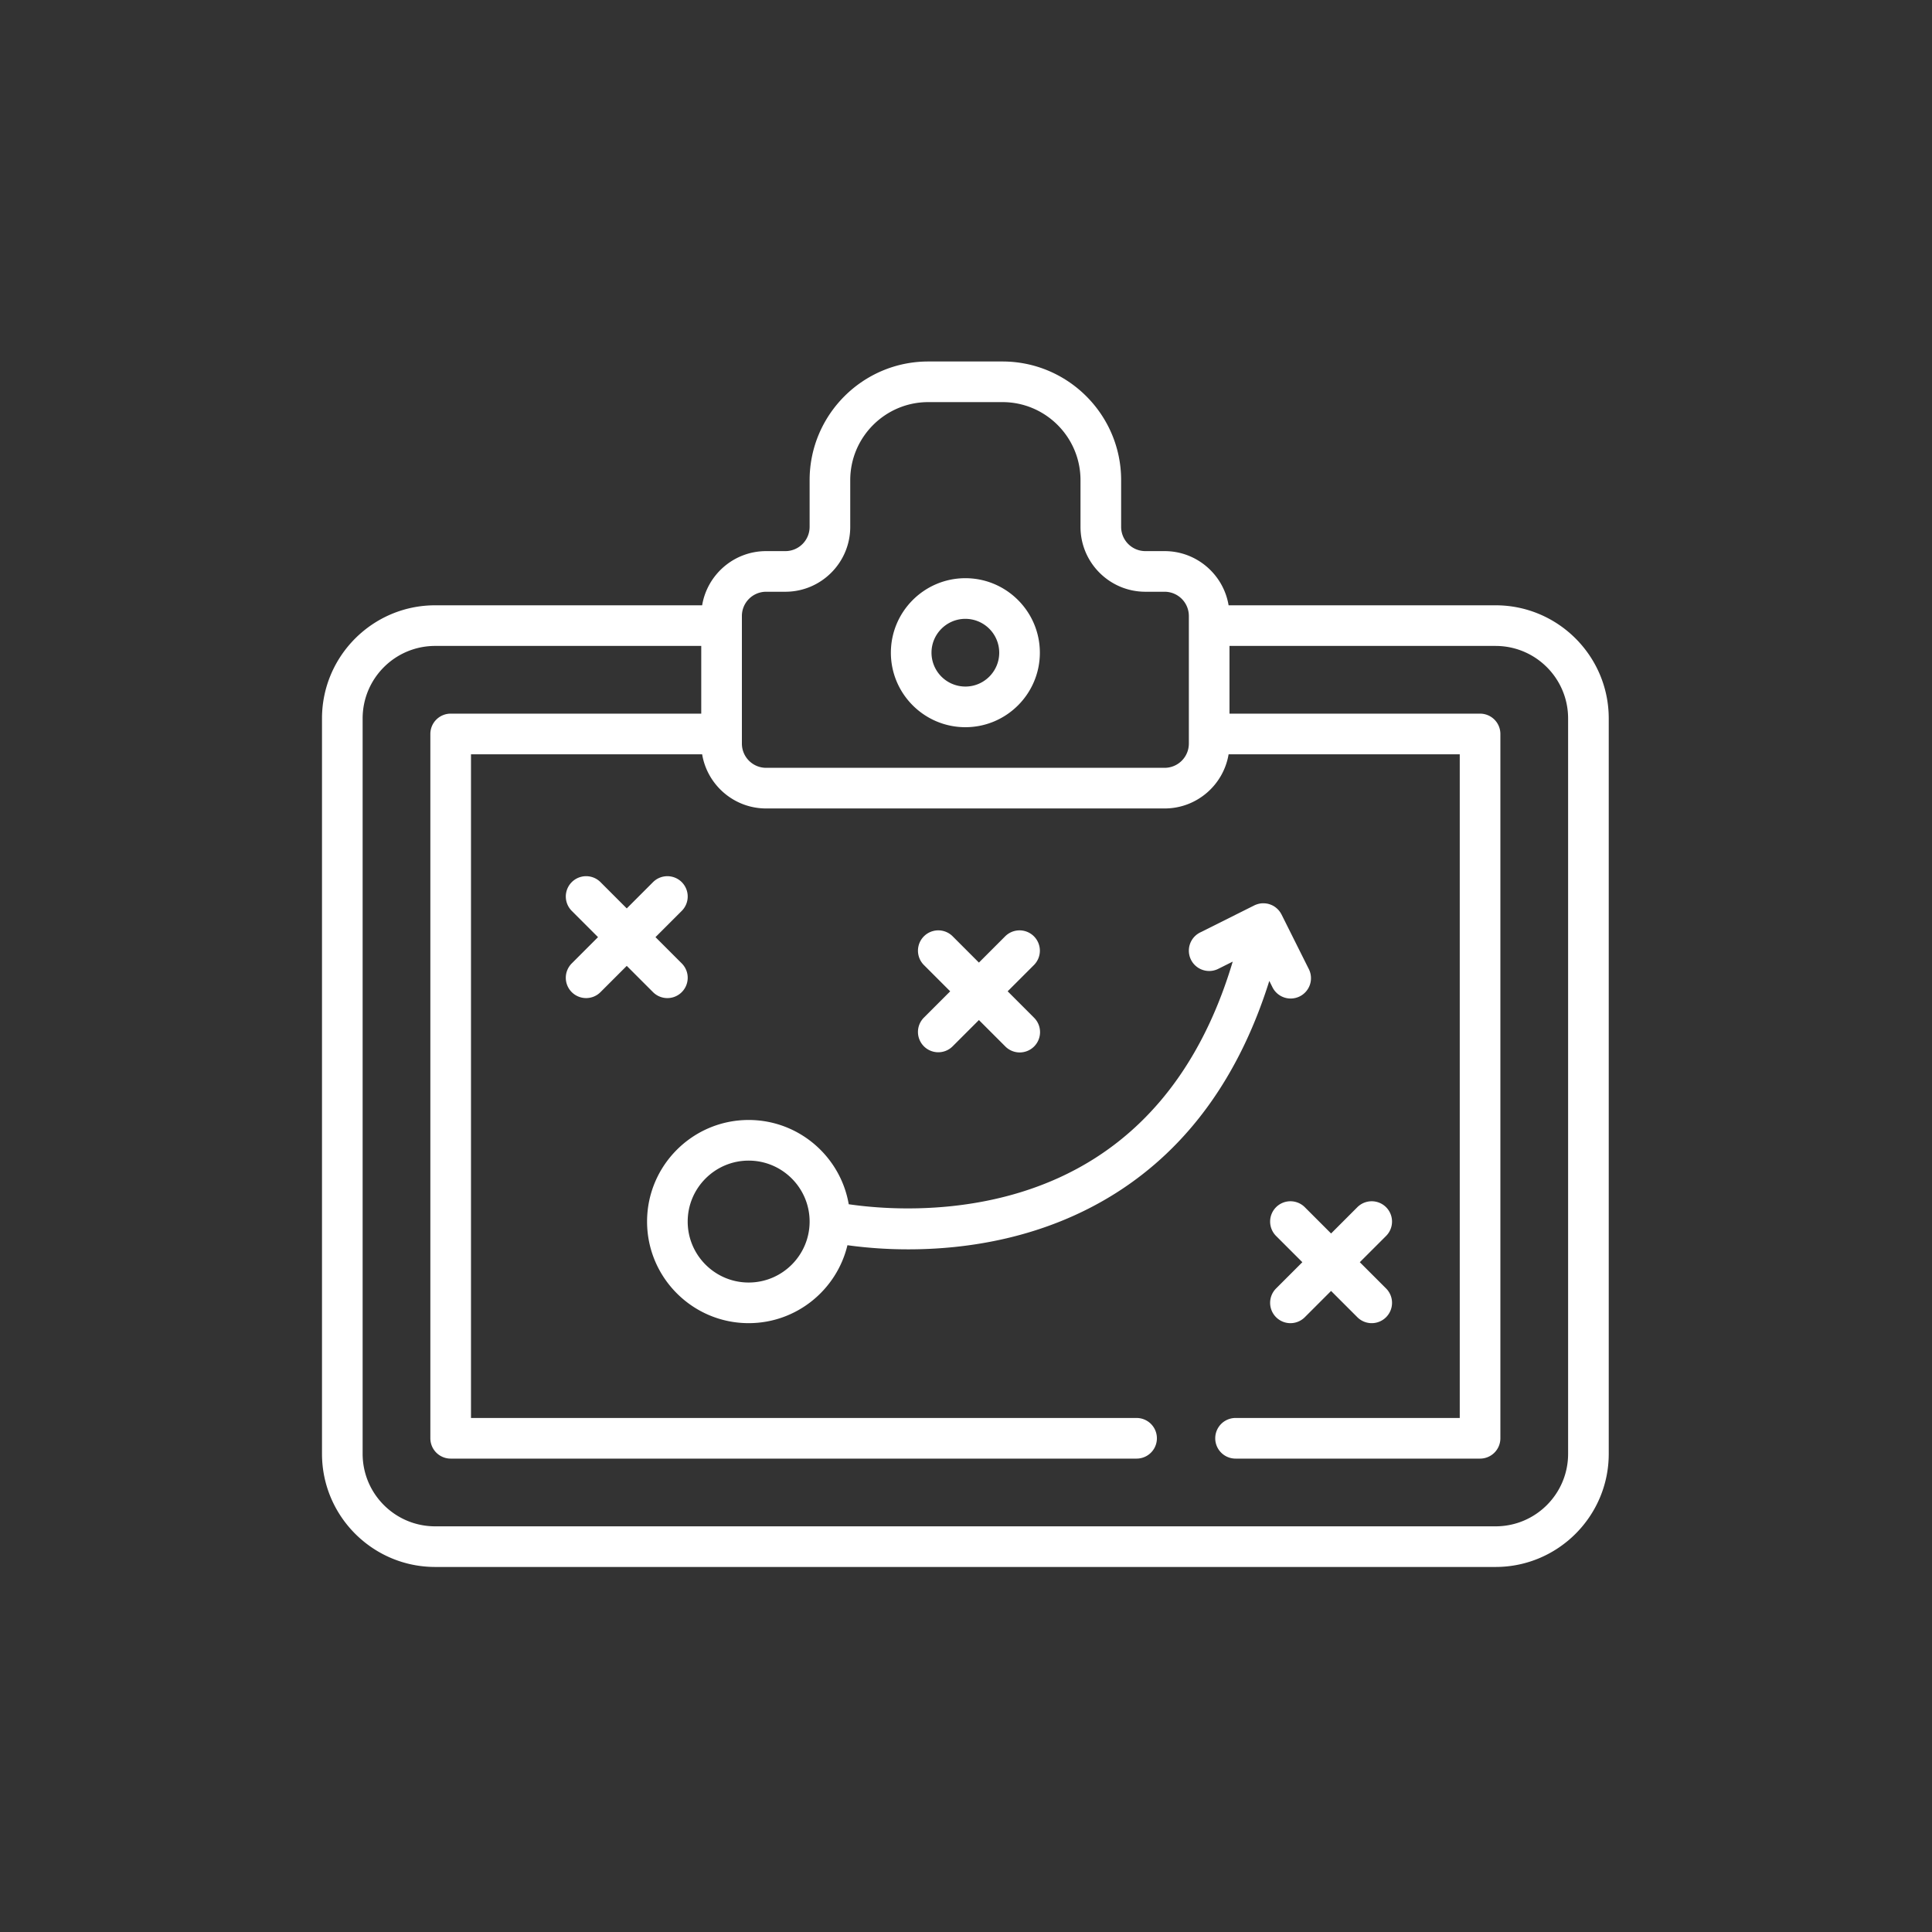 <svg width="300" height="300" viewBox="0 0 300 300" xmlns="http://www.w3.org/2000/svg"><rect x="0" y="0" width="300" height="300" fill="#333333" stroke="none"/><g fill="#FFF" fill-rule="evenodd"><path d="M232.231 93.99h-41.455c-.793-4.768-4.945-8.413-9.934-8.413h-2.99a3.768 3.768 0 0 1-3.763-3.763v-7.258c0-10.158-8.266-18.424-18.424-18.424H144.14c-10.16 0-18.423 8.266-18.423 18.424v7.258a3.768 3.768 0 0 1-3.764 3.763h-2.992c-4.988 0-9.138 3.645-9.933 8.413H67.574C57.883 93.99 50 101.873 50 111.564v114.179c0 9.691 7.883 17.574 17.574 17.574H232.23c9.692 0 17.575-7.883 17.575-17.574v-114.18c.002-9.69-7.883-17.573-17.573-17.573zM115.2 95.65a3.767 3.767 0 0 1 3.761-3.764h2.992c5.555 0 10.072-4.518 10.072-10.072v-7.258c0-6.68 5.435-12.116 12.115-12.116h11.525c6.68 0 12.115 5.435 12.115 12.116v7.258c0 5.554 4.518 10.072 10.073 10.072h2.99a3.768 3.768 0 0 1 3.762 3.763v19.815a3.768 3.768 0 0 1-3.763 3.764h-61.88a3.766 3.766 0 0 1-3.762-3.764V95.65zm128.295 130.093c0 6.221-5.042 11.265-11.264 11.265H67.574c-6.221 0-11.265-5.044-11.265-11.265v-114.18c0-6.22 5.044-11.264 11.265-11.264h41.315v10.516H69.981a3.154 3.154 0 0 0-3.156 3.154v109.367a3.156 3.156 0 0 0 3.156 3.156h106.507a3.154 3.154 0 1 0 0-6.31H73.135V117.124h35.893c.795 4.768 4.947 8.413 9.935 8.413h61.88c4.988 0 9.14-3.645 9.933-8.413h35.893v103.058h-34.813a3.154 3.154 0 1 0 0 6.31h37.969a3.155 3.155 0 0 0 3.153-3.156V113.971a3.154 3.154 0 0 0-3.153-3.156h-38.91V100.3h41.316c6.222 0 11.264 5.043 11.264 11.265v114.179z"/><path d="M149.903 89.782c-6.378 0-11.568 5.191-11.568 11.569 0 6.377 5.19 11.568 11.568 11.568 6.377 0 11.566-5.19 11.566-11.568 0-6.378-5.189-11.569-11.566-11.569zm0 16.826a5.263 5.263 0 0 1-5.26-5.257c0-2.9 2.36-5.258 5.26-5.258a5.263 5.263 0 0 1 5.257 5.258c0 2.9-2.359 5.257-5.257 5.257zM203.201 150.415l-4.205-8.413c-.008-.013-.017-.026-.025-.042a3.577 3.577 0 0 0-.269-.429 3.097 3.097 0 0 0-.57-.586c-.01-.008-.016-.017-.026-.025-.01-.008-.021-.013-.032-.021a3.092 3.092 0 0 0-.34-.227c0-.002-.001-.002-.003-.002a3.115 3.115 0 0 0-.353-.169c-.036-.016-.07-.027-.107-.042a3.174 3.174 0 0 0-.3-.096c-.026-.005-.05-.015-.077-.02a3.603 3.603 0 0 0-.372-.063 2.56 2.56 0 0 0-.106-.008 2.736 2.736 0 0 0-.31-.01h-.088c-.13.008-.26.021-.39.044-.024.004-.048.012-.075.017-.105.021-.21.048-.315.08-.034.012-.068.021-.103.035a2.88 2.88 0 0 0-.373.154l-8.413 4.206a3.155 3.155 0 0 0 2.822 5.644l2.245-1.122c-4.13 13.841-11.3 24.089-21.372 30.514-14.87 9.486-32.205 8.05-38.253 7.16-1.28-7.42-7.759-13.084-15.541-13.084-8.697 0-15.773 7.077-15.773 15.773 0 8.699 7.076 15.776 15.773 15.776 7.433 0 13.68-5.17 15.34-12.102a69.18 69.18 0 0 0 9.477.64c8.891 0 21.073-1.66 32.31-8.805 11.131-7.079 19.085-18.117 23.72-32.877l.46.922a3.156 3.156 0 1 0 5.644-2.822zM116.25 199.15c-5.217 0-9.465-4.246-9.465-9.465 0-5.217 4.248-9.465 9.465-9.465 5.22 0 9.467 4.246 9.467 9.465 0 5.22-4.248 9.465-9.467 9.465zM101.783 145.518l4.08-4.078a3.158 3.158 0 0 0 0-4.462 3.159 3.159 0 0 0-4.463 0l-4.077 4.08-4.078-4.08a3.155 3.155 0 1 0-4.462 4.462l4.077 4.078-4.078 4.08a3.153 3.153 0 0 0 2.23 5.384c.808 0 1.616-.308 2.23-.923l4.08-4.079 4.078 4.079a3.155 3.155 0 1 0 4.463-4.461l-4.08-4.08zM211.15 195.994l4.08-4.077a3.158 3.158 0 0 0 0-4.463 3.158 3.158 0 0 0-4.462 0l-4.078 4.08-4.08-4.08a3.158 3.158 0 0 0-4.462 0 3.158 3.158 0 0 0 0 4.463l4.08 4.077-4.08 4.078a3.158 3.158 0 0 0 0 4.463 3.153 3.153 0 0 0 4.463 0l4.077-4.078 4.08 4.078a3.154 3.154 0 0 0 4.463 0 3.158 3.158 0 0 0 0-4.463l-4.08-4.078z"/><path d="M156.467 153.93l4.08-4.077a3.157 3.157 0 0 0 0-4.463 3.158 3.158 0 0 0-4.463 0l-4.078 4.08-4.077-4.08a3.155 3.155 0 1 0-4.463 4.462l4.078 4.079-4.078 4.08a3.153 3.153 0 0 0 2.23 5.384c.807 0 1.615-.309 2.23-.924l4.08-4.078 4.078 4.078a3.155 3.155 0 1 0 4.462-4.461l-4.079-4.08z"/></g></svg>
